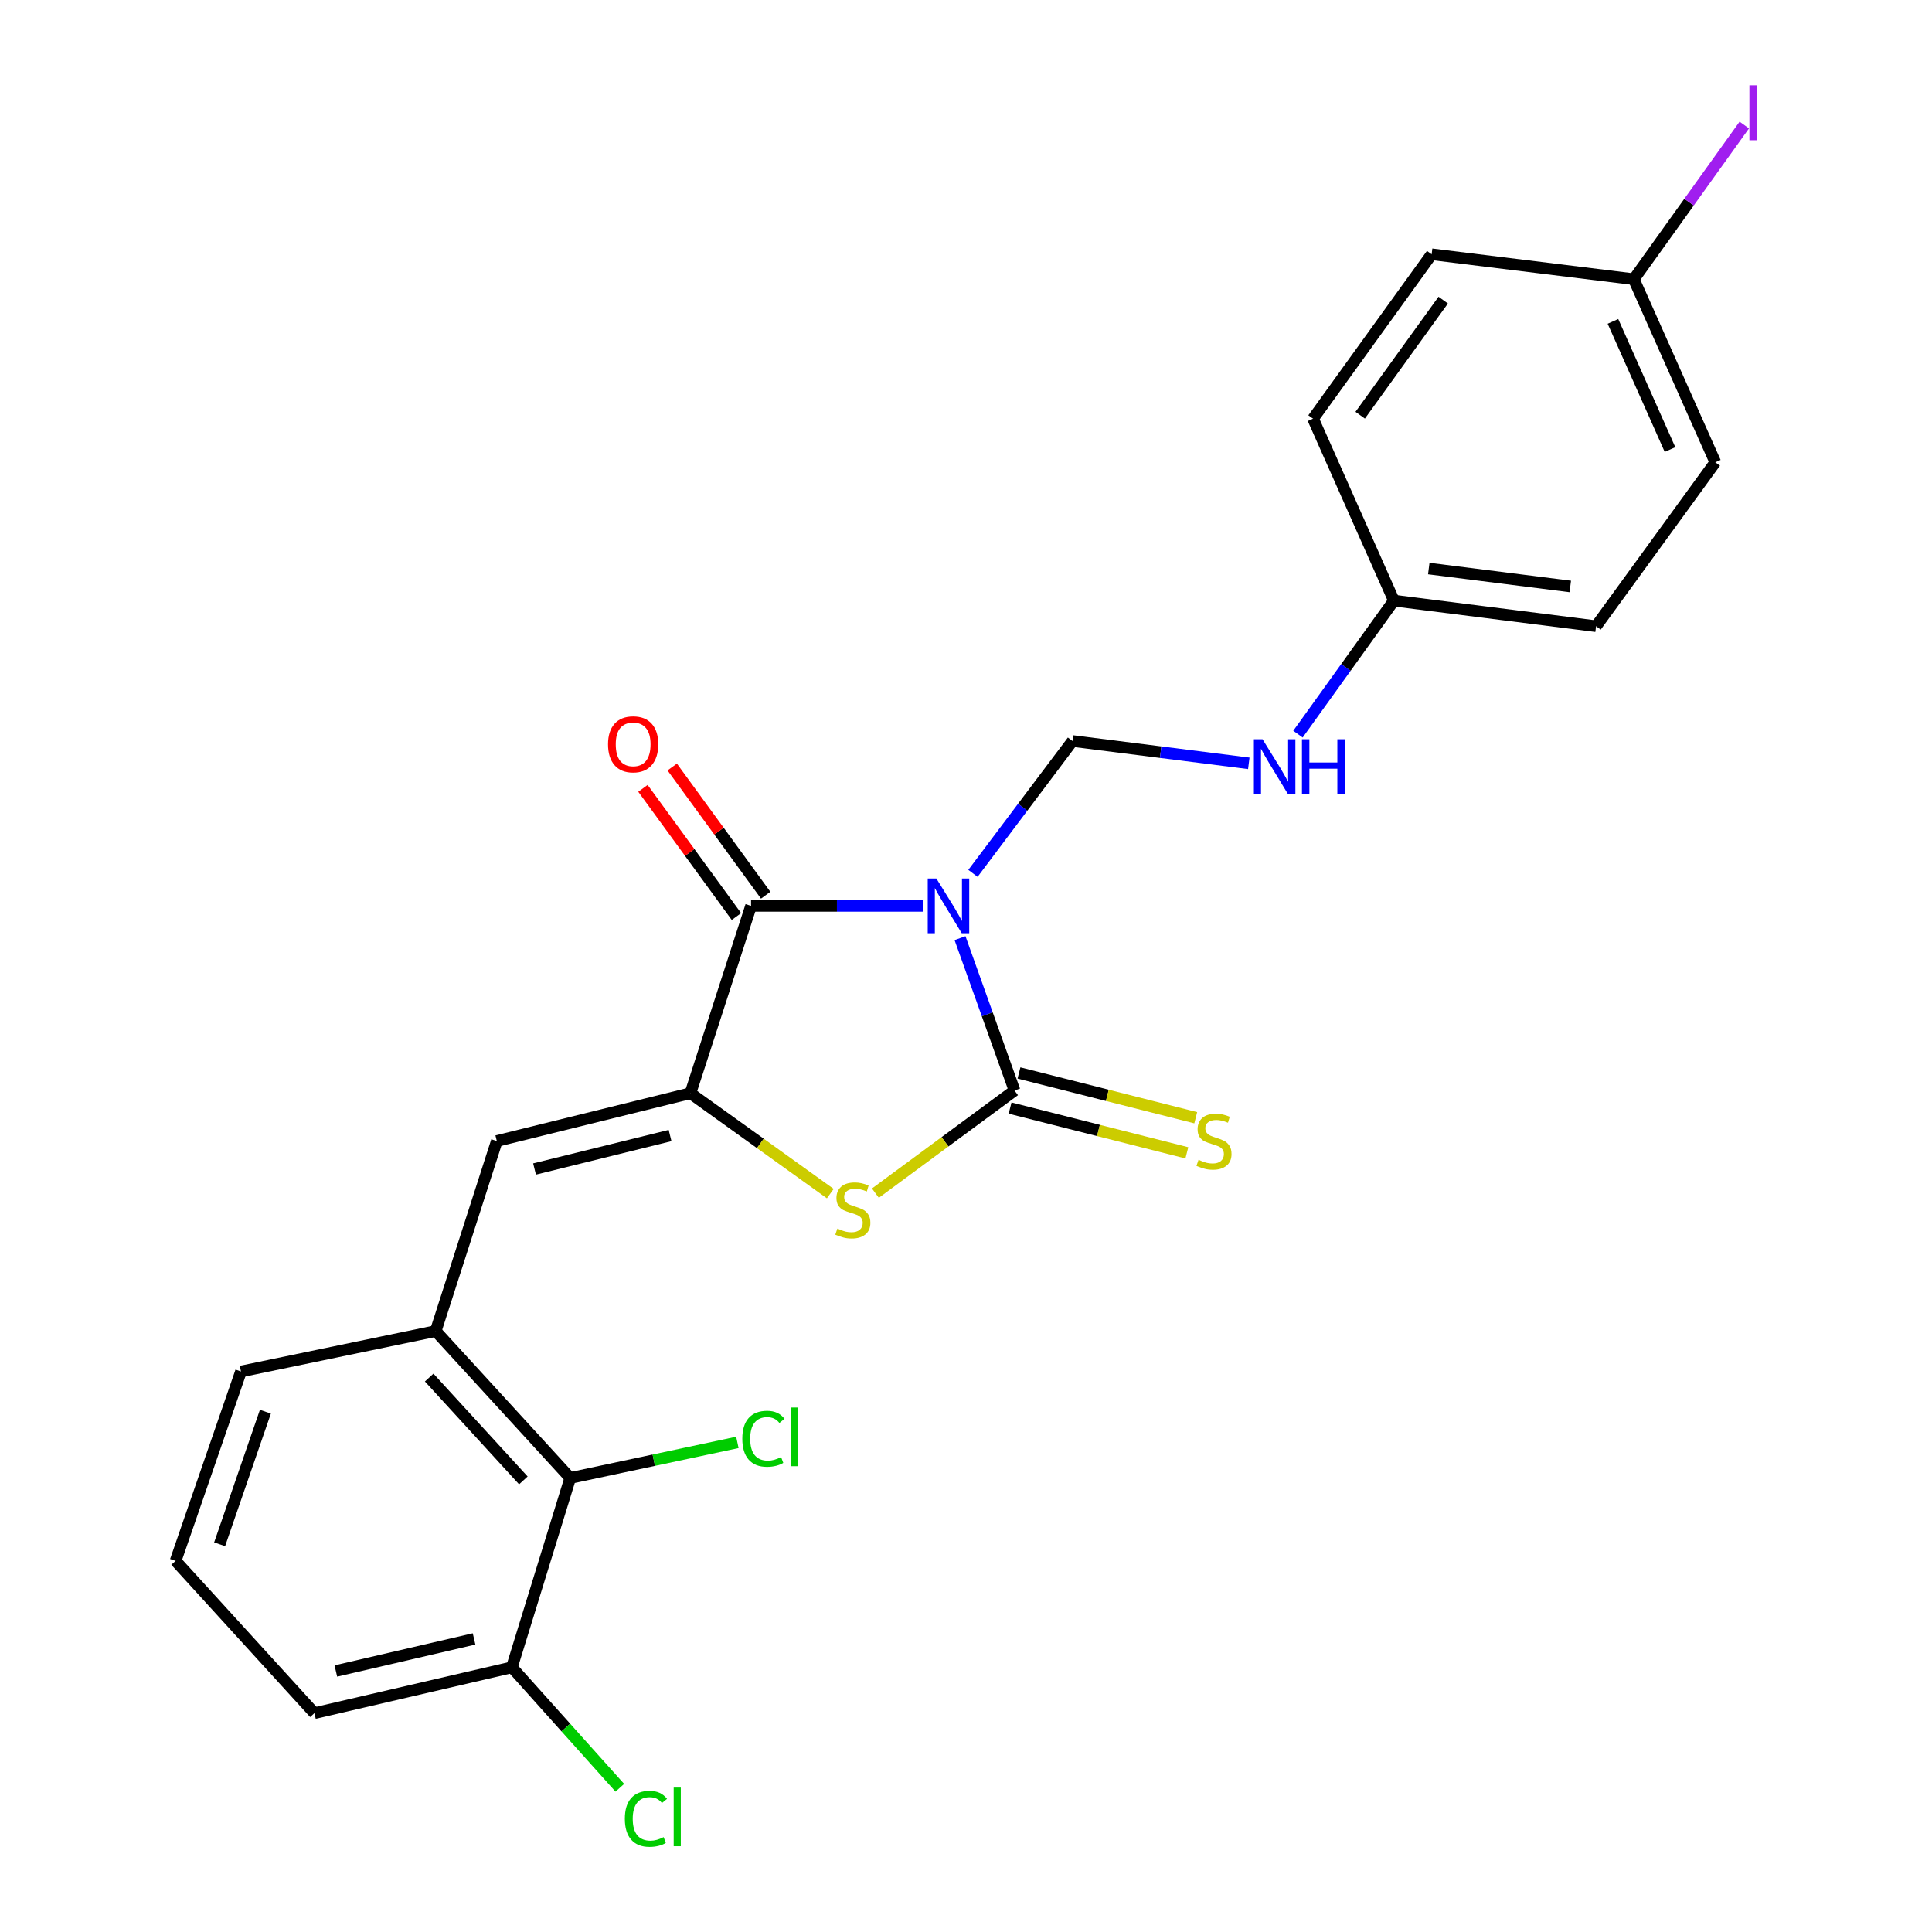 <?xml version='1.0' encoding='iso-8859-1'?>
<svg version='1.1' baseProfile='full'
              xmlns='http://www.w3.org/2000/svg'
                      xmlns:rdkit='http://www.rdkit.org/xml'
                      xmlns:xlink='http://www.w3.org/1999/xlink'
                  xml:space='preserve'
width='1000px' height='1000px' viewBox='0 0 1000 1000'>
<!-- END OF HEADER -->
<rect style='opacity:1.0;fill:#FFFFFF;stroke:none' width='1000' height='1000' x='0' y='0'> </rect>
<path class='bond-0' d='M 496.905,485.579 L 511.01,525.013' style='fill:none;fill-rule:evenodd;stroke:#0000FF;stroke-width:6px;stroke-linecap:butt;stroke-linejoin:miter;stroke-opacity:1' />
<path class='bond-0' d='M 511.01,525.013 L 525.116,564.447' style='fill:none;fill-rule:evenodd;stroke:#000000;stroke-width:6px;stroke-linecap:butt;stroke-linejoin:miter;stroke-opacity:1' />
<path class='bond-2' d='M 477.637,468.882 L 433.191,468.882' style='fill:none;fill-rule:evenodd;stroke:#0000FF;stroke-width:6px;stroke-linecap:butt;stroke-linejoin:miter;stroke-opacity:1' />
<path class='bond-2' d='M 433.191,468.882 L 388.744,468.882' style='fill:none;fill-rule:evenodd;stroke:#000000;stroke-width:6px;stroke-linecap:butt;stroke-linejoin:miter;stroke-opacity:1' />
<path class='bond-5' d='M 503.593,452.052 L 529.359,417.802' style='fill:none;fill-rule:evenodd;stroke:#0000FF;stroke-width:6px;stroke-linecap:butt;stroke-linejoin:miter;stroke-opacity:1' />
<path class='bond-5' d='M 529.359,417.802 L 555.125,383.552' style='fill:none;fill-rule:evenodd;stroke:#000000;stroke-width:6px;stroke-linecap:butt;stroke-linejoin:miter;stroke-opacity:1' />
<path class='bond-3' d='M 525.116,564.447 L 489.109,591.007' style='fill:none;fill-rule:evenodd;stroke:#000000;stroke-width:6px;stroke-linecap:butt;stroke-linejoin:miter;stroke-opacity:1' />
<path class='bond-3' d='M 489.109,591.007 L 453.101,617.567' style='fill:none;fill-rule:evenodd;stroke:#CCCC00;stroke-width:6px;stroke-linecap:butt;stroke-linejoin:miter;stroke-opacity:1' />
<path class='bond-8' d='M 522.816,573.532 L 568.564,585.117' style='fill:none;fill-rule:evenodd;stroke:#000000;stroke-width:6px;stroke-linecap:butt;stroke-linejoin:miter;stroke-opacity:1' />
<path class='bond-8' d='M 568.564,585.117 L 614.313,596.703' style='fill:none;fill-rule:evenodd;stroke:#CCCC00;stroke-width:6px;stroke-linecap:butt;stroke-linejoin:miter;stroke-opacity:1' />
<path class='bond-8' d='M 527.417,555.363 L 573.165,566.949' style='fill:none;fill-rule:evenodd;stroke:#000000;stroke-width:6px;stroke-linecap:butt;stroke-linejoin:miter;stroke-opacity:1' />
<path class='bond-8' d='M 573.165,566.949 L 618.914,578.535' style='fill:none;fill-rule:evenodd;stroke:#CCCC00;stroke-width:6px;stroke-linecap:butt;stroke-linejoin:miter;stroke-opacity:1' />
<path class='bond-1' d='M 357.361,565.842 L 388.744,468.882' style='fill:none;fill-rule:evenodd;stroke:#000000;stroke-width:6px;stroke-linecap:butt;stroke-linejoin:miter;stroke-opacity:1' />
<path class='bond-4' d='M 357.361,565.842 L 257.152,590.593' style='fill:none;fill-rule:evenodd;stroke:#000000;stroke-width:6px;stroke-linecap:butt;stroke-linejoin:miter;stroke-opacity:1' />
<path class='bond-4' d='M 346.824,587.751 L 276.677,605.076' style='fill:none;fill-rule:evenodd;stroke:#000000;stroke-width:6px;stroke-linecap:butt;stroke-linejoin:miter;stroke-opacity:1' />
<path class='bond-24' d='M 357.361,565.842 L 393.558,591.825' style='fill:none;fill-rule:evenodd;stroke:#000000;stroke-width:6px;stroke-linecap:butt;stroke-linejoin:miter;stroke-opacity:1' />
<path class='bond-24' d='M 393.558,591.825 L 429.754,617.808' style='fill:none;fill-rule:evenodd;stroke:#CCCC00;stroke-width:6px;stroke-linecap:butt;stroke-linejoin:miter;stroke-opacity:1' />
<path class='bond-9' d='M 396.317,463.361 L 372.128,430.183' style='fill:none;fill-rule:evenodd;stroke:#000000;stroke-width:6px;stroke-linecap:butt;stroke-linejoin:miter;stroke-opacity:1' />
<path class='bond-9' d='M 372.128,430.183 L 347.938,397.005' style='fill:none;fill-rule:evenodd;stroke:#FF0000;stroke-width:6px;stroke-linecap:butt;stroke-linejoin:miter;stroke-opacity:1' />
<path class='bond-9' d='M 381.172,474.402 L 356.983,441.224' style='fill:none;fill-rule:evenodd;stroke:#000000;stroke-width:6px;stroke-linecap:butt;stroke-linejoin:miter;stroke-opacity:1' />
<path class='bond-9' d='M 356.983,441.224 L 332.794,408.046' style='fill:none;fill-rule:evenodd;stroke:#FF0000;stroke-width:6px;stroke-linecap:butt;stroke-linejoin:miter;stroke-opacity:1' />
<path class='bond-6' d='M 257.152,590.593 L 225.519,688.959' style='fill:none;fill-rule:evenodd;stroke:#000000;stroke-width:6px;stroke-linecap:butt;stroke-linejoin:miter;stroke-opacity:1' />
<path class='bond-10' d='M 555.125,383.552 L 600.749,389.327' style='fill:none;fill-rule:evenodd;stroke:#000000;stroke-width:6px;stroke-linecap:butt;stroke-linejoin:miter;stroke-opacity:1' />
<path class='bond-10' d='M 600.749,389.327 L 646.373,395.103' style='fill:none;fill-rule:evenodd;stroke:#0000FF;stroke-width:6px;stroke-linecap:butt;stroke-linejoin:miter;stroke-opacity:1' />
<path class='bond-7' d='M 225.519,688.959 L 295.157,765.001' style='fill:none;fill-rule:evenodd;stroke:#000000;stroke-width:6px;stroke-linecap:butt;stroke-linejoin:miter;stroke-opacity:1' />
<path class='bond-7' d='M 222.142,713.024 L 270.889,766.253' style='fill:none;fill-rule:evenodd;stroke:#000000;stroke-width:6px;stroke-linecap:butt;stroke-linejoin:miter;stroke-opacity:1' />
<path class='bond-21' d='M 225.519,688.959 L 124.726,709.878' style='fill:none;fill-rule:evenodd;stroke:#000000;stroke-width:6px;stroke-linecap:butt;stroke-linejoin:miter;stroke-opacity:1' />
<path class='bond-11' d='M 295.157,765.001 L 264.94,863.003' style='fill:none;fill-rule:evenodd;stroke:#000000;stroke-width:6px;stroke-linecap:butt;stroke-linejoin:miter;stroke-opacity:1' />
<path class='bond-13' d='M 295.157,765.001 L 338.41,755.794' style='fill:none;fill-rule:evenodd;stroke:#000000;stroke-width:6px;stroke-linecap:butt;stroke-linejoin:miter;stroke-opacity:1' />
<path class='bond-13' d='M 338.41,755.794 L 381.662,746.587' style='fill:none;fill-rule:evenodd;stroke:#00CC00;stroke-width:6px;stroke-linecap:butt;stroke-linejoin:miter;stroke-opacity:1' />
<path class='bond-12' d='M 671.825,379.991 L 696.655,345.437' style='fill:none;fill-rule:evenodd;stroke:#0000FF;stroke-width:6px;stroke-linecap:butt;stroke-linejoin:miter;stroke-opacity:1' />
<path class='bond-12' d='M 696.655,345.437 L 721.485,310.883' style='fill:none;fill-rule:evenodd;stroke:#000000;stroke-width:6px;stroke-linecap:butt;stroke-linejoin:miter;stroke-opacity:1' />
<path class='bond-15' d='M 264.94,863.003 L 292.88,894.175' style='fill:none;fill-rule:evenodd;stroke:#000000;stroke-width:6px;stroke-linecap:butt;stroke-linejoin:miter;stroke-opacity:1' />
<path class='bond-15' d='M 292.88,894.175 L 320.82,925.347' style='fill:none;fill-rule:evenodd;stroke:#00CC00;stroke-width:6px;stroke-linecap:butt;stroke-linejoin:miter;stroke-opacity:1' />
<path class='bond-26' d='M 264.94,863.003 L 162.742,886.723' style='fill:none;fill-rule:evenodd;stroke:#000000;stroke-width:6px;stroke-linecap:butt;stroke-linejoin:miter;stroke-opacity:1' />
<path class='bond-26' d='M 245.373,848.304 L 173.834,864.908' style='fill:none;fill-rule:evenodd;stroke:#000000;stroke-width:6px;stroke-linecap:butt;stroke-linejoin:miter;stroke-opacity:1' />
<path class='bond-17' d='M 721.485,310.883 L 679.627,216.713' style='fill:none;fill-rule:evenodd;stroke:#000000;stroke-width:6px;stroke-linecap:butt;stroke-linejoin:miter;stroke-opacity:1' />
<path class='bond-18' d='M 721.485,310.883 L 826.119,324.128' style='fill:none;fill-rule:evenodd;stroke:#000000;stroke-width:6px;stroke-linecap:butt;stroke-linejoin:miter;stroke-opacity:1' />
<path class='bond-18' d='M 739.533,294.276 L 812.778,303.547' style='fill:none;fill-rule:evenodd;stroke:#000000;stroke-width:6px;stroke-linecap:butt;stroke-linejoin:miter;stroke-opacity:1' />
<path class='bond-14' d='M 845.653,144.513 L 887.844,239.277' style='fill:none;fill-rule:evenodd;stroke:#000000;stroke-width:6px;stroke-linecap:butt;stroke-linejoin:miter;stroke-opacity:1' />
<path class='bond-14' d='M 834.86,166.351 L 864.394,232.685' style='fill:none;fill-rule:evenodd;stroke:#000000;stroke-width:6px;stroke-linecap:butt;stroke-linejoin:miter;stroke-opacity:1' />
<path class='bond-16' d='M 845.653,144.513 L 874.246,104.616' style='fill:none;fill-rule:evenodd;stroke:#000000;stroke-width:6px;stroke-linecap:butt;stroke-linejoin:miter;stroke-opacity:1' />
<path class='bond-16' d='M 874.246,104.616 L 902.839,64.719' style='fill:none;fill-rule:evenodd;stroke:#A01EEF;stroke-width:6px;stroke-linecap:butt;stroke-linejoin:miter;stroke-opacity:1' />
<path class='bond-25' d='M 845.653,144.513 L 741.018,131.612' style='fill:none;fill-rule:evenodd;stroke:#000000;stroke-width:6px;stroke-linecap:butt;stroke-linejoin:miter;stroke-opacity:1' />
<path class='bond-19' d='M 679.627,216.713 L 741.018,131.612' style='fill:none;fill-rule:evenodd;stroke:#000000;stroke-width:6px;stroke-linecap:butt;stroke-linejoin:miter;stroke-opacity:1' />
<path class='bond-19' d='M 704.035,214.913 L 747.01,155.342' style='fill:none;fill-rule:evenodd;stroke:#000000;stroke-width:6px;stroke-linecap:butt;stroke-linejoin:miter;stroke-opacity:1' />
<path class='bond-20' d='M 826.119,324.128 L 887.844,239.277' style='fill:none;fill-rule:evenodd;stroke:#000000;stroke-width:6px;stroke-linecap:butt;stroke-linejoin:miter;stroke-opacity:1' />
<path class='bond-22' d='M 124.726,709.878 L 90.886,807.901' style='fill:none;fill-rule:evenodd;stroke:#000000;stroke-width:6px;stroke-linecap:butt;stroke-linejoin:miter;stroke-opacity:1' />
<path class='bond-22' d='M 137.366,730.697 L 113.678,799.313' style='fill:none;fill-rule:evenodd;stroke:#000000;stroke-width:6px;stroke-linecap:butt;stroke-linejoin:miter;stroke-opacity:1' />
<path class='bond-23' d='M 90.886,807.901 L 162.742,886.723' style='fill:none;fill-rule:evenodd;stroke:#000000;stroke-width:6px;stroke-linecap:butt;stroke-linejoin:miter;stroke-opacity:1' />
<path  class='atom-0' d='M 484.672 454.722
L 493.952 469.722
Q 494.872 471.202, 496.352 473.882
Q 497.832 476.562, 497.912 476.722
L 497.912 454.722
L 501.672 454.722
L 501.672 483.042
L 497.792 483.042
L 487.832 466.642
Q 486.672 464.722, 485.432 462.522
Q 484.232 460.322, 483.872 459.642
L 483.872 483.042
L 480.192 483.042
L 480.192 454.722
L 484.672 454.722
' fill='#0000FF'/>
<path  class='atom-4' d='M 433.421 635.903
Q 433.741 636.023, 435.061 636.583
Q 436.381 637.143, 437.821 637.503
Q 439.301 637.823, 440.741 637.823
Q 443.421 637.823, 444.981 636.543
Q 446.541 635.223, 446.541 632.943
Q 446.541 631.383, 445.741 630.423
Q 444.981 629.463, 443.781 628.943
Q 442.581 628.423, 440.581 627.823
Q 438.061 627.063, 436.541 626.343
Q 435.061 625.623, 433.981 624.103
Q 432.941 622.583, 432.941 620.023
Q 432.941 616.463, 435.341 614.263
Q 437.781 612.063, 442.581 612.063
Q 445.861 612.063, 449.581 613.623
L 448.661 616.703
Q 445.261 615.303, 442.701 615.303
Q 439.941 615.303, 438.421 616.463
Q 436.901 617.583, 436.941 619.543
Q 436.941 621.063, 437.701 621.983
Q 438.501 622.903, 439.621 623.423
Q 440.781 623.943, 442.701 624.543
Q 445.261 625.343, 446.781 626.143
Q 448.301 626.943, 449.381 628.583
Q 450.501 630.183, 450.501 632.943
Q 450.501 636.863, 447.861 638.983
Q 445.261 641.063, 440.901 641.063
Q 438.381 641.063, 436.461 640.503
Q 434.581 639.983, 432.341 639.063
L 433.421 635.903
' fill='#CCCC00'/>
<path  class='atom-9' d='M 620.356 600.313
Q 620.676 600.433, 621.996 600.993
Q 623.316 601.553, 624.756 601.913
Q 626.236 602.233, 627.676 602.233
Q 630.356 602.233, 631.916 600.953
Q 633.476 599.633, 633.476 597.353
Q 633.476 595.793, 632.676 594.833
Q 631.916 593.873, 630.716 593.353
Q 629.516 592.833, 627.516 592.233
Q 624.996 591.473, 623.476 590.753
Q 621.996 590.033, 620.916 588.513
Q 619.876 586.993, 619.876 584.433
Q 619.876 580.873, 622.276 578.673
Q 624.716 576.473, 629.516 576.473
Q 632.796 576.473, 636.516 578.033
L 635.596 581.113
Q 632.196 579.713, 629.636 579.713
Q 626.876 579.713, 625.356 580.873
Q 623.836 581.993, 623.876 583.953
Q 623.876 585.473, 624.636 586.393
Q 625.436 587.313, 626.556 587.833
Q 627.716 588.353, 629.636 588.953
Q 632.196 589.753, 633.716 590.553
Q 635.236 591.353, 636.316 592.993
Q 637.436 594.593, 637.436 597.353
Q 637.436 601.273, 634.796 603.393
Q 632.196 605.473, 627.836 605.473
Q 625.316 605.473, 623.396 604.913
Q 621.516 604.393, 619.276 603.473
L 620.356 600.313
' fill='#CCCC00'/>
<path  class='atom-10' d='M 314.717 385.256
Q 314.717 378.456, 318.077 374.656
Q 321.437 370.856, 327.717 370.856
Q 333.997 370.856, 337.357 374.656
Q 340.717 378.456, 340.717 385.256
Q 340.717 392.136, 337.317 396.056
Q 333.917 399.936, 327.717 399.936
Q 321.477 399.936, 318.077 396.056
Q 314.717 392.176, 314.717 385.256
M 327.717 396.736
Q 332.037 396.736, 334.357 393.856
Q 336.717 390.936, 336.717 385.256
Q 336.717 379.696, 334.357 376.896
Q 332.037 374.056, 327.717 374.056
Q 323.397 374.056, 321.037 376.856
Q 318.717 379.656, 318.717 385.256
Q 318.717 390.976, 321.037 393.856
Q 323.397 396.736, 327.717 396.736
' fill='#FF0000'/>
<path  class='atom-11' d='M 653.489 382.636
L 662.769 397.636
Q 663.689 399.116, 665.169 401.796
Q 666.649 404.476, 666.729 404.636
L 666.729 382.636
L 670.489 382.636
L 670.489 410.956
L 666.609 410.956
L 656.649 394.556
Q 655.489 392.636, 654.249 390.436
Q 653.049 388.236, 652.689 387.556
L 652.689 410.956
L 649.009 410.956
L 649.009 382.636
L 653.489 382.636
' fill='#0000FF'/>
<path  class='atom-11' d='M 673.889 382.636
L 677.729 382.636
L 677.729 394.676
L 692.209 394.676
L 692.209 382.636
L 696.049 382.636
L 696.049 410.956
L 692.209 410.956
L 692.209 397.876
L 677.729 397.876
L 677.729 410.956
L 673.889 410.956
L 673.889 382.636
' fill='#0000FF'/>
<path  class='atom-14' d='M 384.218 744.698
Q 384.218 737.658, 387.498 733.978
Q 390.818 730.258, 397.098 730.258
Q 402.938 730.258, 406.058 734.378
L 403.418 736.538
Q 401.138 733.538, 397.098 733.538
Q 392.818 733.538, 390.538 736.418
Q 388.298 739.258, 388.298 744.698
Q 388.298 750.298, 390.618 753.178
Q 392.978 756.058, 397.538 756.058
Q 400.658 756.058, 404.298 754.178
L 405.418 757.178
Q 403.938 758.138, 401.698 758.698
Q 399.458 759.258, 396.978 759.258
Q 390.818 759.258, 387.498 755.498
Q 384.218 751.738, 384.218 744.698
' fill='#00CC00'/>
<path  class='atom-14' d='M 409.498 728.538
L 413.178 728.538
L 413.178 758.898
L 409.498 758.898
L 409.498 728.538
' fill='#00CC00'/>
<path  class='atom-16' d='M 323.419 941.41
Q 323.419 934.37, 326.699 930.69
Q 330.019 926.97, 336.299 926.97
Q 342.139 926.97, 345.259 931.09
L 342.619 933.25
Q 340.339 930.25, 336.299 930.25
Q 332.019 930.25, 329.739 933.13
Q 327.499 935.97, 327.499 941.41
Q 327.499 947.01, 329.819 949.89
Q 332.179 952.77, 336.739 952.77
Q 339.859 952.77, 343.499 950.89
L 344.619 953.89
Q 343.139 954.85, 340.899 955.41
Q 338.659 955.97, 336.179 955.97
Q 330.019 955.97, 326.699 952.21
Q 323.419 948.45, 323.419 941.41
' fill='#00CC00'/>
<path  class='atom-16' d='M 348.699 925.25
L 352.379 925.25
L 352.379 955.61
L 348.699 955.61
L 348.699 925.25
' fill='#00CC00'/>
<path  class='atom-17' d='M 905.489 44.151
L 909.289 44.151
L 909.289 72.591
L 905.489 72.591
L 905.489 44.151
' fill='#A01EEF'/>
</svg>

